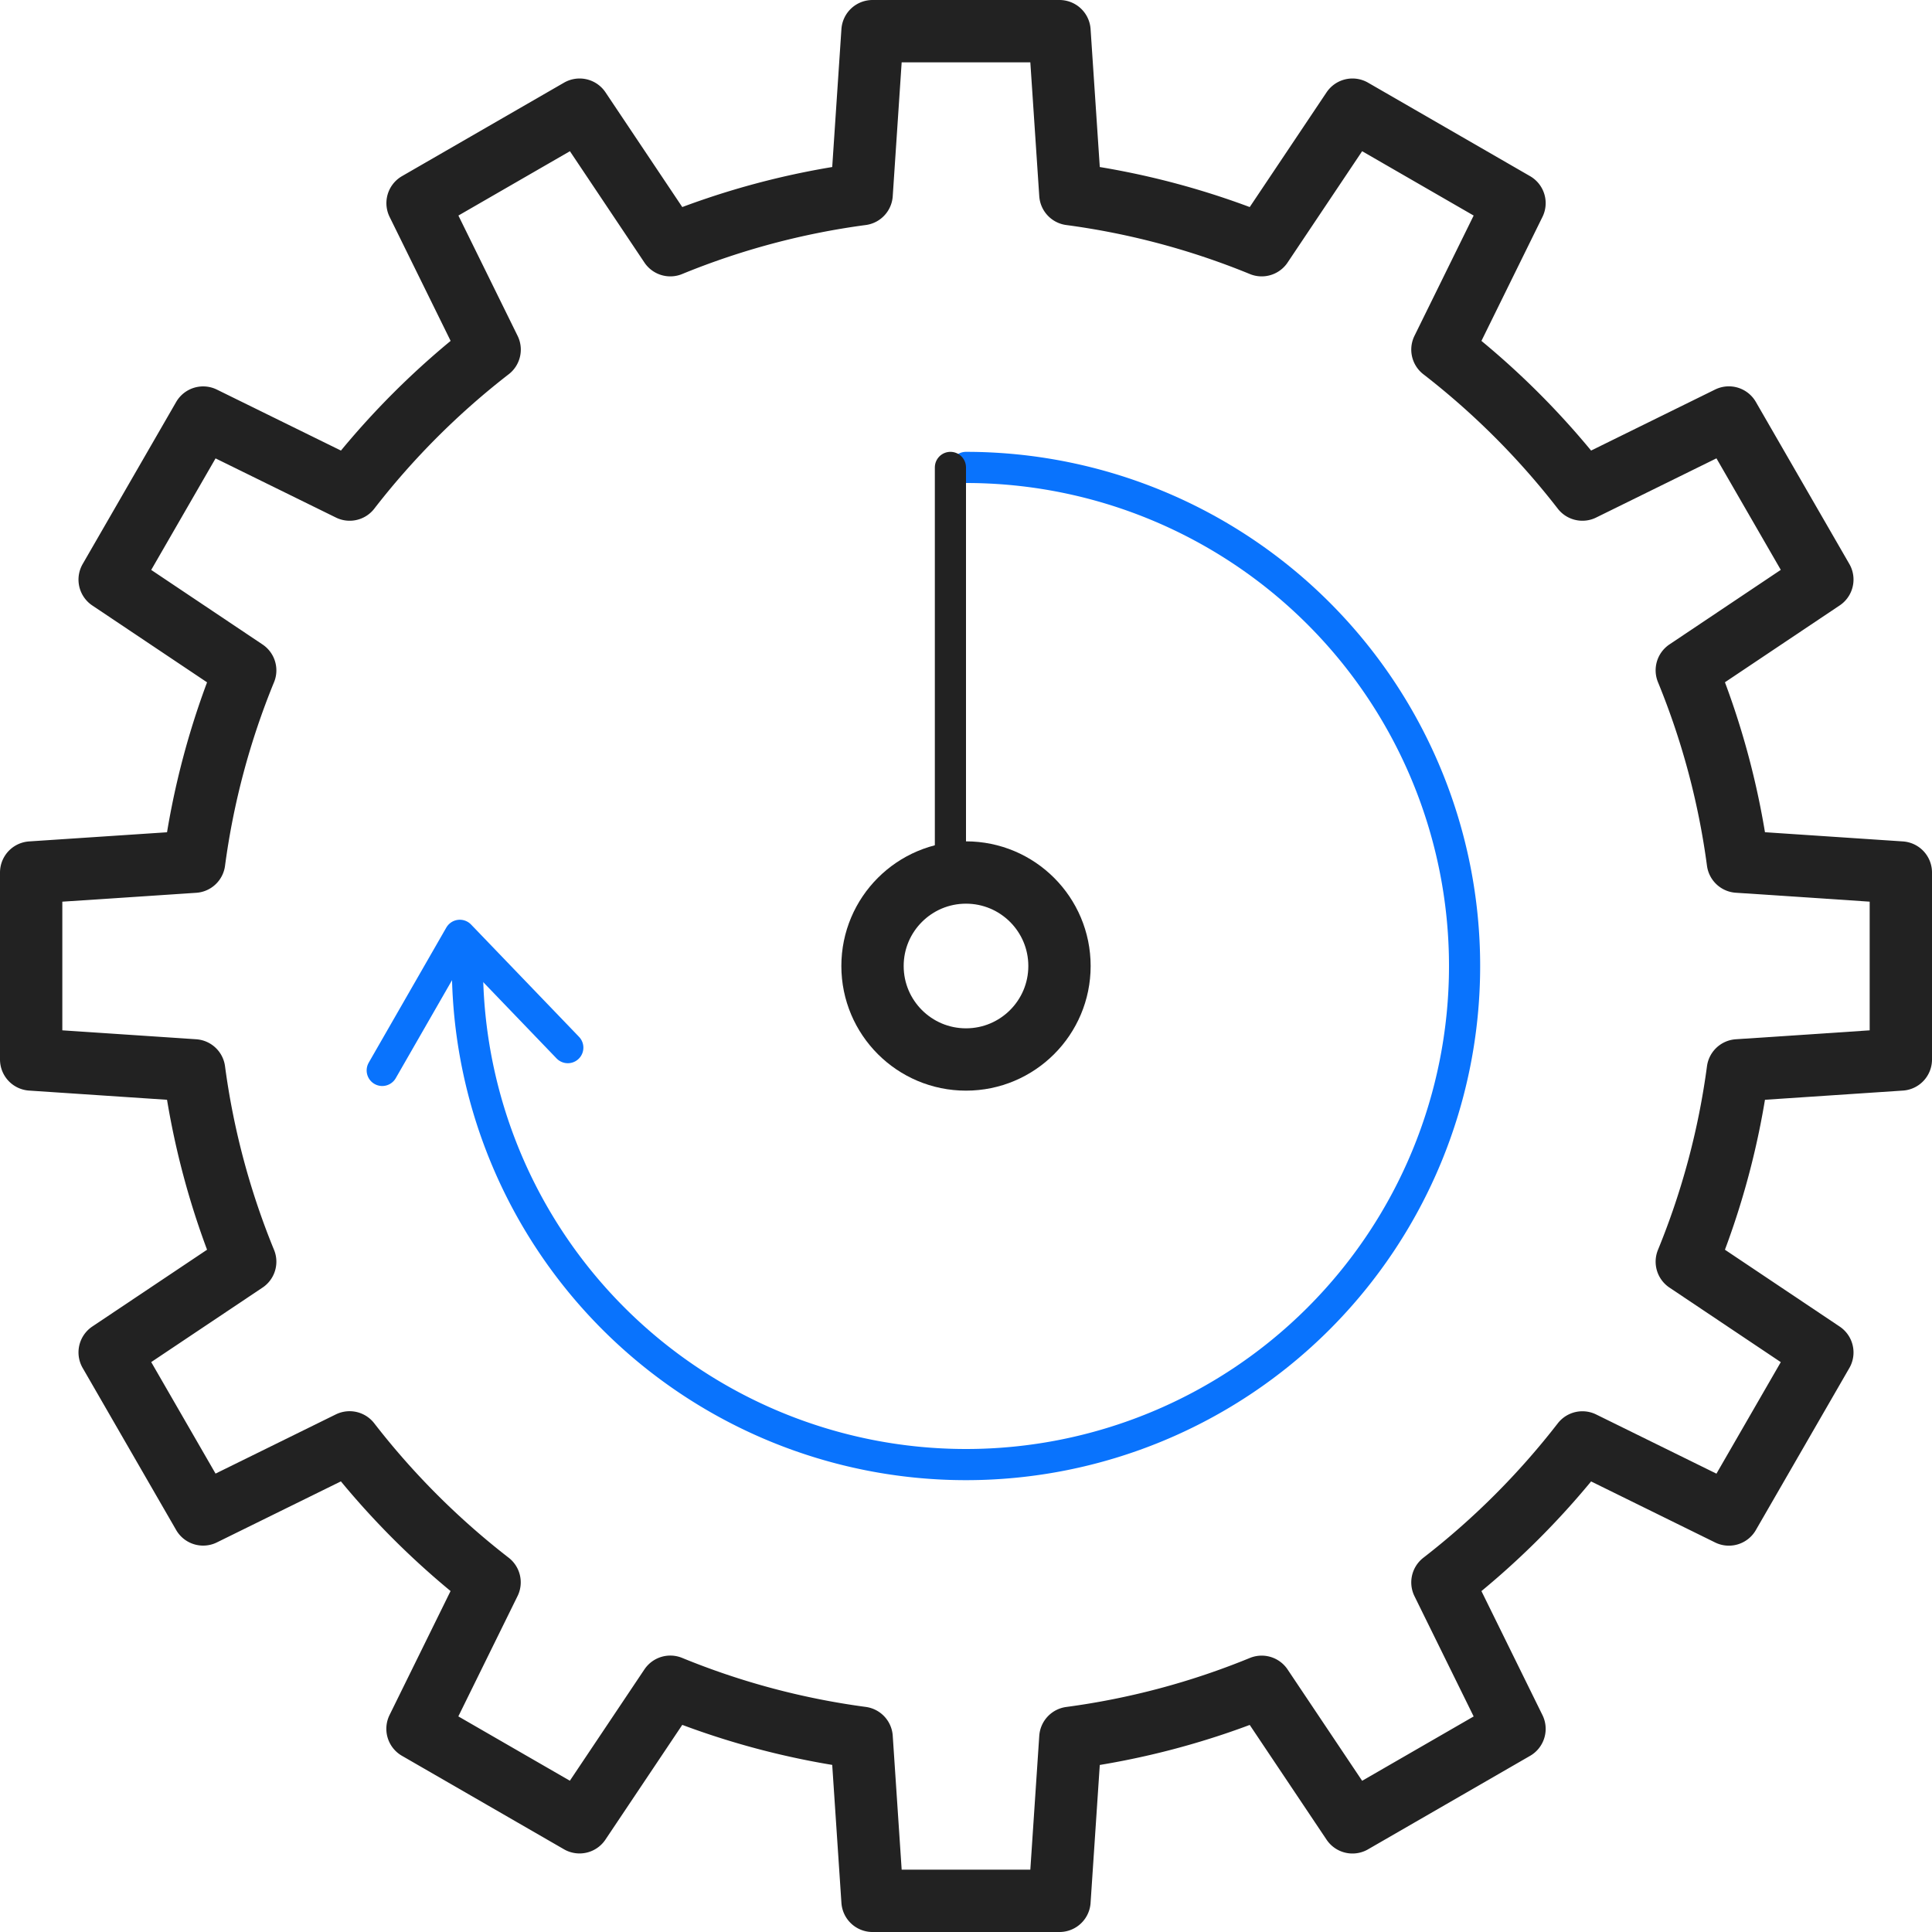 <svg xmlns="http://www.w3.org/2000/svg" width="62" height="62" viewBox="0 0 62 62">
  <g id="Group_609" data-name="Group 609" transform="translate(-976 -994)">
    <path id="Path_241" data-name="Path 241" d="M61,34V28l-5.23-.349a24.838,24.838,0,0,0-1.639-6.14l4.35-2.913-3-5.2-4.7,2.313a25.2,25.2,0,0,0-4.492-4.492l2.313-4.7-5.2-3-2.913,4.35a24.838,24.838,0,0,0-6.14-1.639L34,1H28l-.349,5.23a24.838,24.838,0,0,0-6.14,1.639L18.6,3.519l-5.2,3,2.313,4.7a25.2,25.2,0,0,0-4.492,4.492L6.519,13.4l-3,5.2,4.35,2.913a24.838,24.838,0,0,0-1.639,6.14L1,28v6l5.23.349a24.838,24.838,0,0,0,1.639,6.14L3.519,43.4l3,5.2,4.7-2.313a25.2,25.2,0,0,0,4.492,4.492l-2.313,4.7,5.2,3,2.913-4.35a24.838,24.838,0,0,0,6.14,1.639L28,61h6l.349-5.23a24.838,24.838,0,0,0,6.14-1.639l2.913,4.35,5.2-3-2.313-4.7a25.2,25.2,0,0,0,4.492-4.492l4.7,2.313,3-5.2-4.35-2.913a24.838,24.838,0,0,0,1.639-6.14Z" transform="translate(976 994)" fill="none" stroke="#222" stroke-linecap="round" stroke-linejoin="round" stroke-width="2"/>
    <circle id="Ellipse_57" data-name="Ellipse 57" cx="3" cy="3" r="3" transform="translate(1004 1022)" fill="none" stroke="#222" stroke-linecap="round" stroke-linejoin="round" stroke-width="2"/>
    <path id="Path_242" data-name="Path 242" d="M15,31A16,16,0,1,0,31,15" transform="translate(976 994)" fill="none" stroke="#0973fd" stroke-linecap="round" stroke-linejoin="round" stroke-width="1"/>
    <path id="Path_243" data-name="Path 243" d="M18,34l-3-4-3,4" transform="translate(972.212 996.067) rotate(-7)" fill="none" stroke="#0973fd" stroke-linecap="round" stroke-linejoin="round" stroke-width="1"/>
    <line id="Line_139" data-name="Line 139" y2="13" transform="translate(1006.5 1009)" fill="none" stroke="#222" stroke-linecap="round" stroke-linejoin="round" stroke-width="1"/>
  </g>
</svg>
